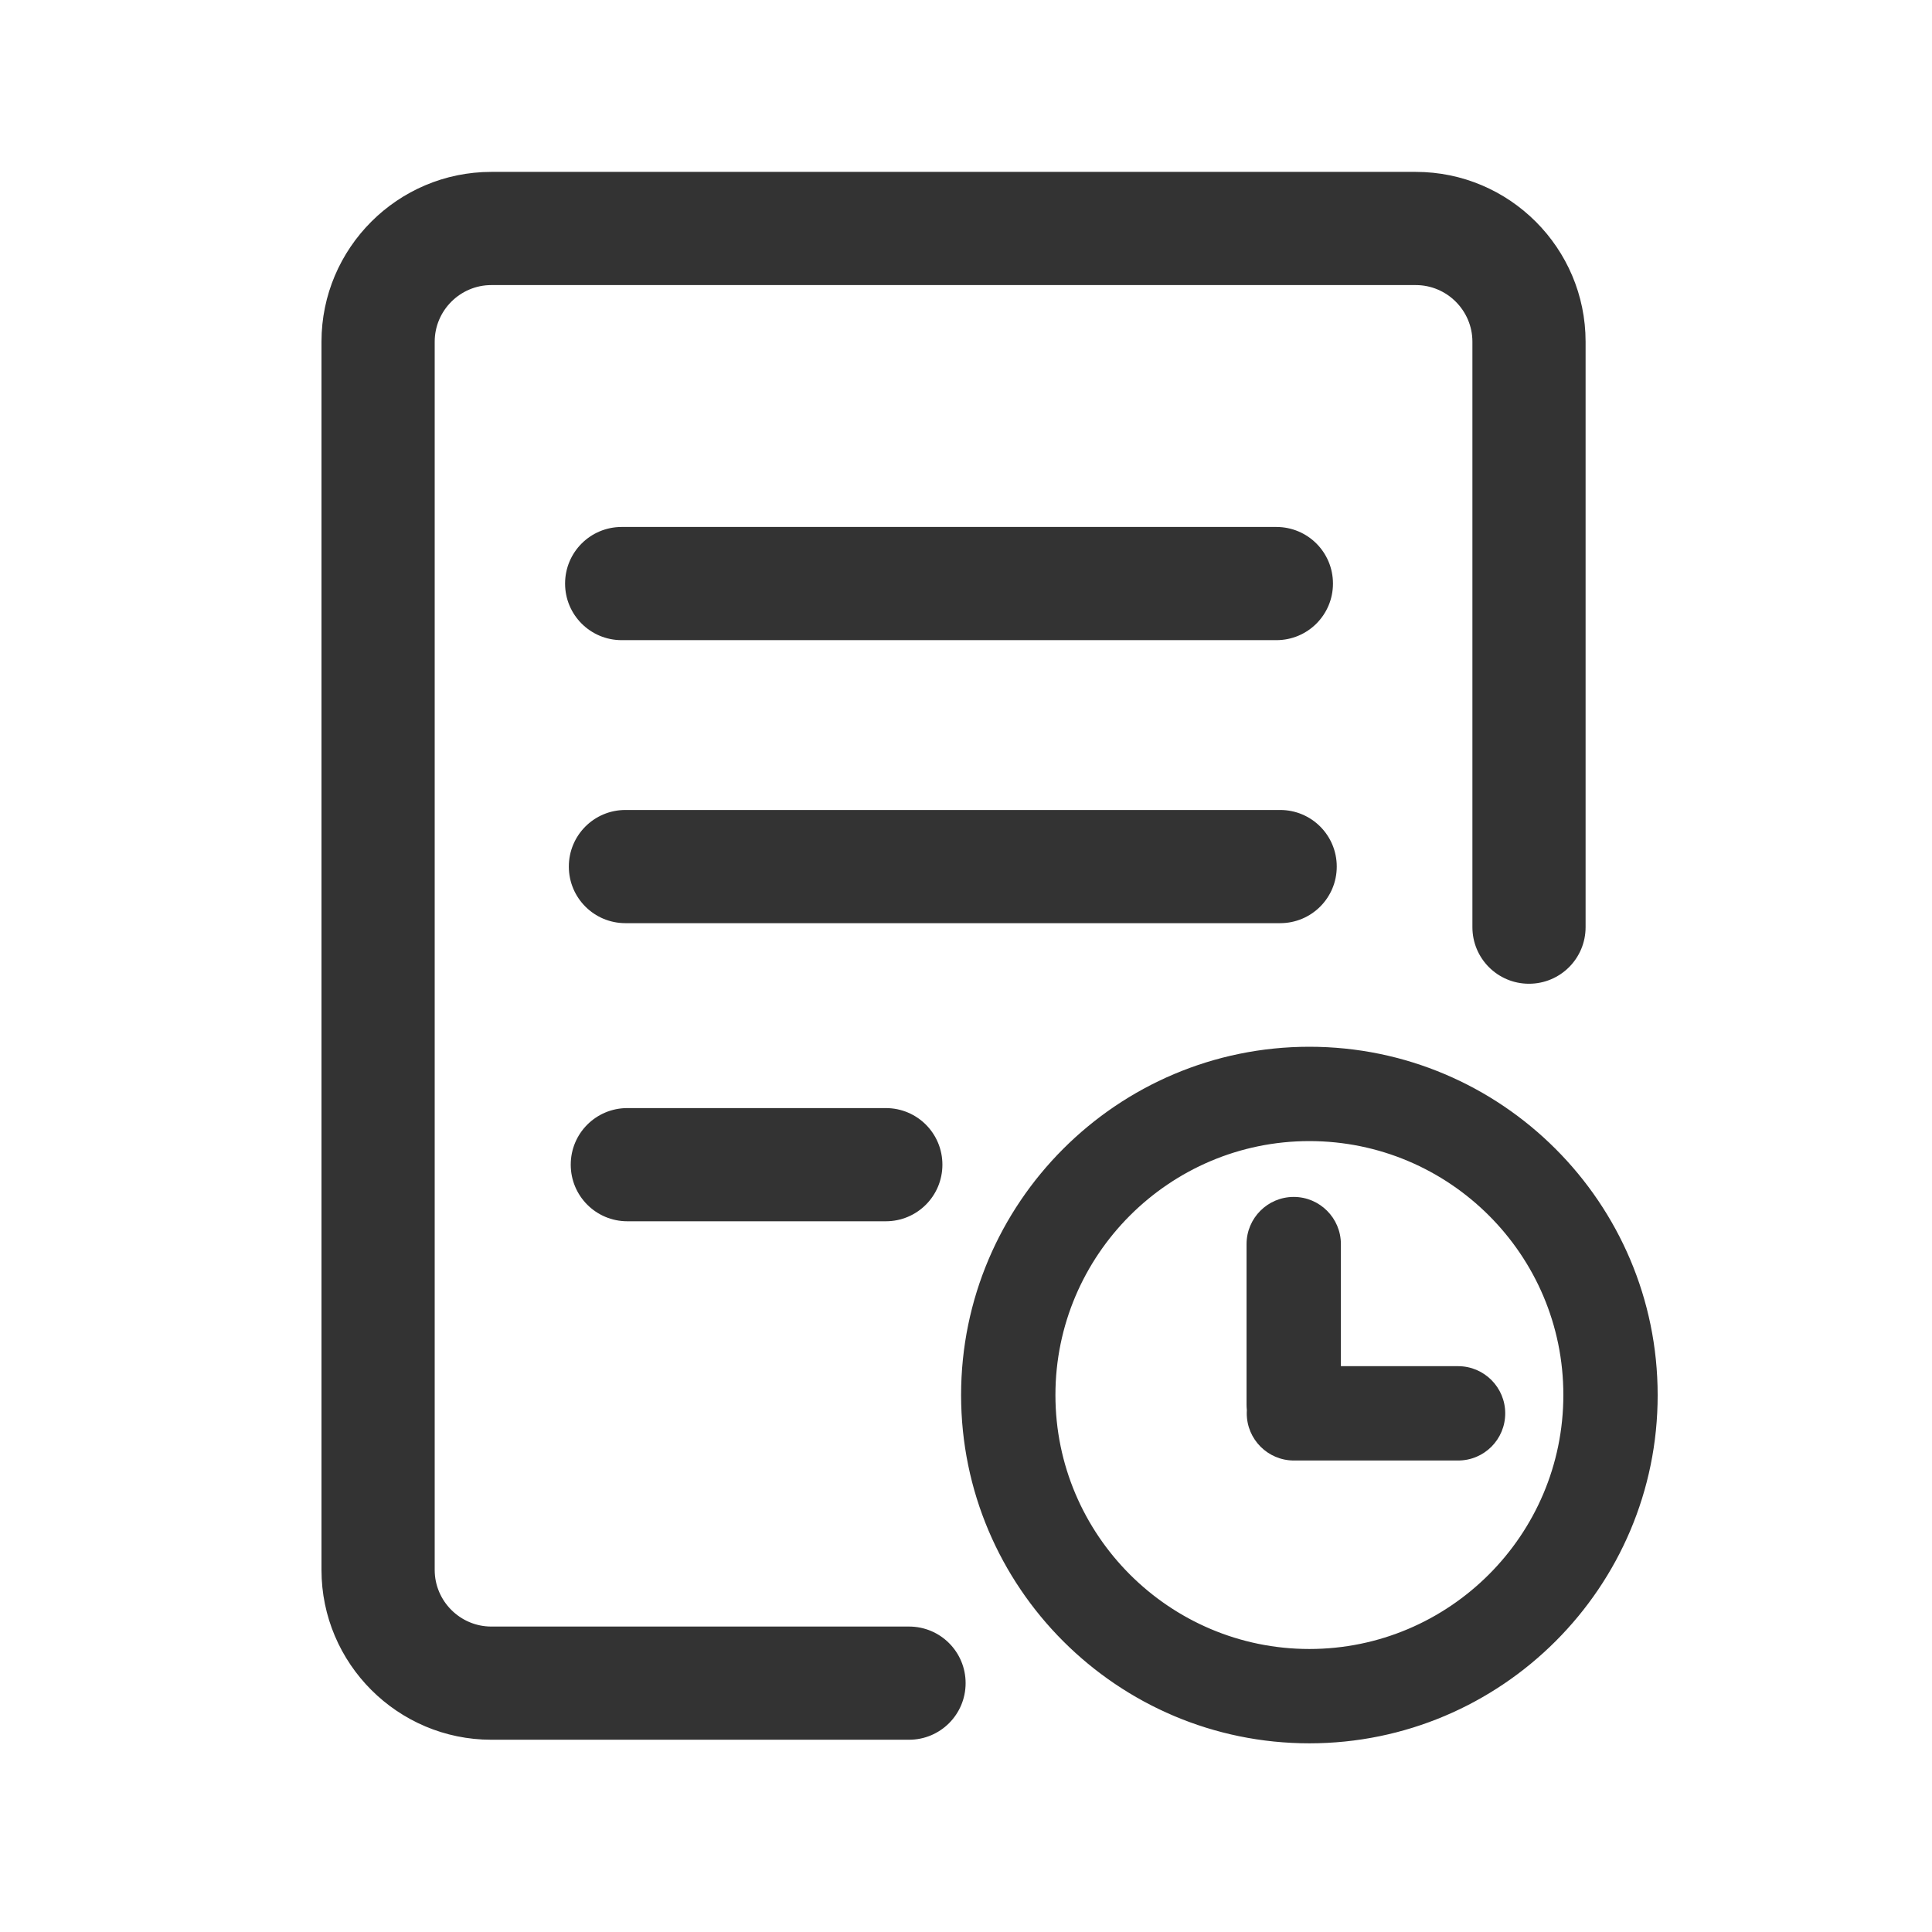<svg width="70" height="70" viewBox="0 0 70 70" fill="none" xmlns="http://www.w3.org/2000/svg">
<path d="M32.935 63.034H17.801C14.41 63.034 11.648 60.273 11.648 56.882V12.38C11.648 8.989 14.41 6.228 17.801 6.228H51.297C54.688 6.228 57.449 8.989 57.449 12.38V33.592C57.449 34.727 56.533 35.643 55.398 35.643C54.264 35.643 53.348 34.727 53.348 33.592V12.38C53.348 11.252 52.425 10.329 51.297 10.329H17.801C16.673 10.329 15.75 11.252 15.75 12.38V56.882C15.75 58.01 16.673 58.933 17.801 58.933H32.935C34.07 58.933 34.986 59.849 34.986 60.983C34.986 62.118 34.07 63.034 32.935 63.034ZM47.441 63.164C40.482 63.164 34.822 57.504 34.822 50.545C34.822 43.586 40.482 37.926 47.441 37.926C54.4 37.926 60.06 43.586 60.06 50.545C60.067 57.504 54.4 63.164 47.441 63.164ZM47.441 41.344C42.369 41.344 38.24 45.473 38.24 50.545C38.24 55.617 42.369 59.746 47.441 59.746C52.514 59.746 56.643 55.617 56.643 50.545C56.649 45.473 52.52 41.344 47.441 41.344ZM46.245 23.194H22.524C21.39 23.194 20.474 22.278 20.474 21.144C20.474 20.009 21.39 19.093 22.524 19.093H46.245C47.38 19.093 48.296 20.009 48.296 21.144C48.296 22.278 47.38 23.194 46.245 23.194ZM46.382 33.448H22.661C21.526 33.448 20.61 32.532 20.61 31.398C20.61 30.263 21.526 29.347 22.661 29.347H46.382C47.517 29.347 48.433 30.263 48.433 31.398C48.433 32.532 47.517 33.448 46.382 33.448ZM32.095 44.249H22.73C21.595 44.249 20.679 43.333 20.679 42.198C20.679 41.063 21.595 40.148 22.73 40.148H32.095C33.23 40.148 34.145 41.063 34.145 42.198C34.145 43.333 33.23 44.249 32.095 44.249ZM46.874 52.602C45.931 52.602 45.165 51.837 45.165 50.894V45.076C45.165 44.133 45.931 43.367 46.874 43.367C47.817 43.367 48.583 44.133 48.583 45.076V50.894C48.583 51.837 47.817 52.602 46.874 52.602ZM52.828 52.917H46.881C45.938 52.917 45.172 52.151 45.172 51.208C45.172 50.265 45.938 49.499 46.881 49.499H52.828C53.772 49.499 54.537 50.265 54.537 51.208C54.537 52.151 53.778 52.917 52.828 52.917Z" fill="#333333"/>
</svg>
